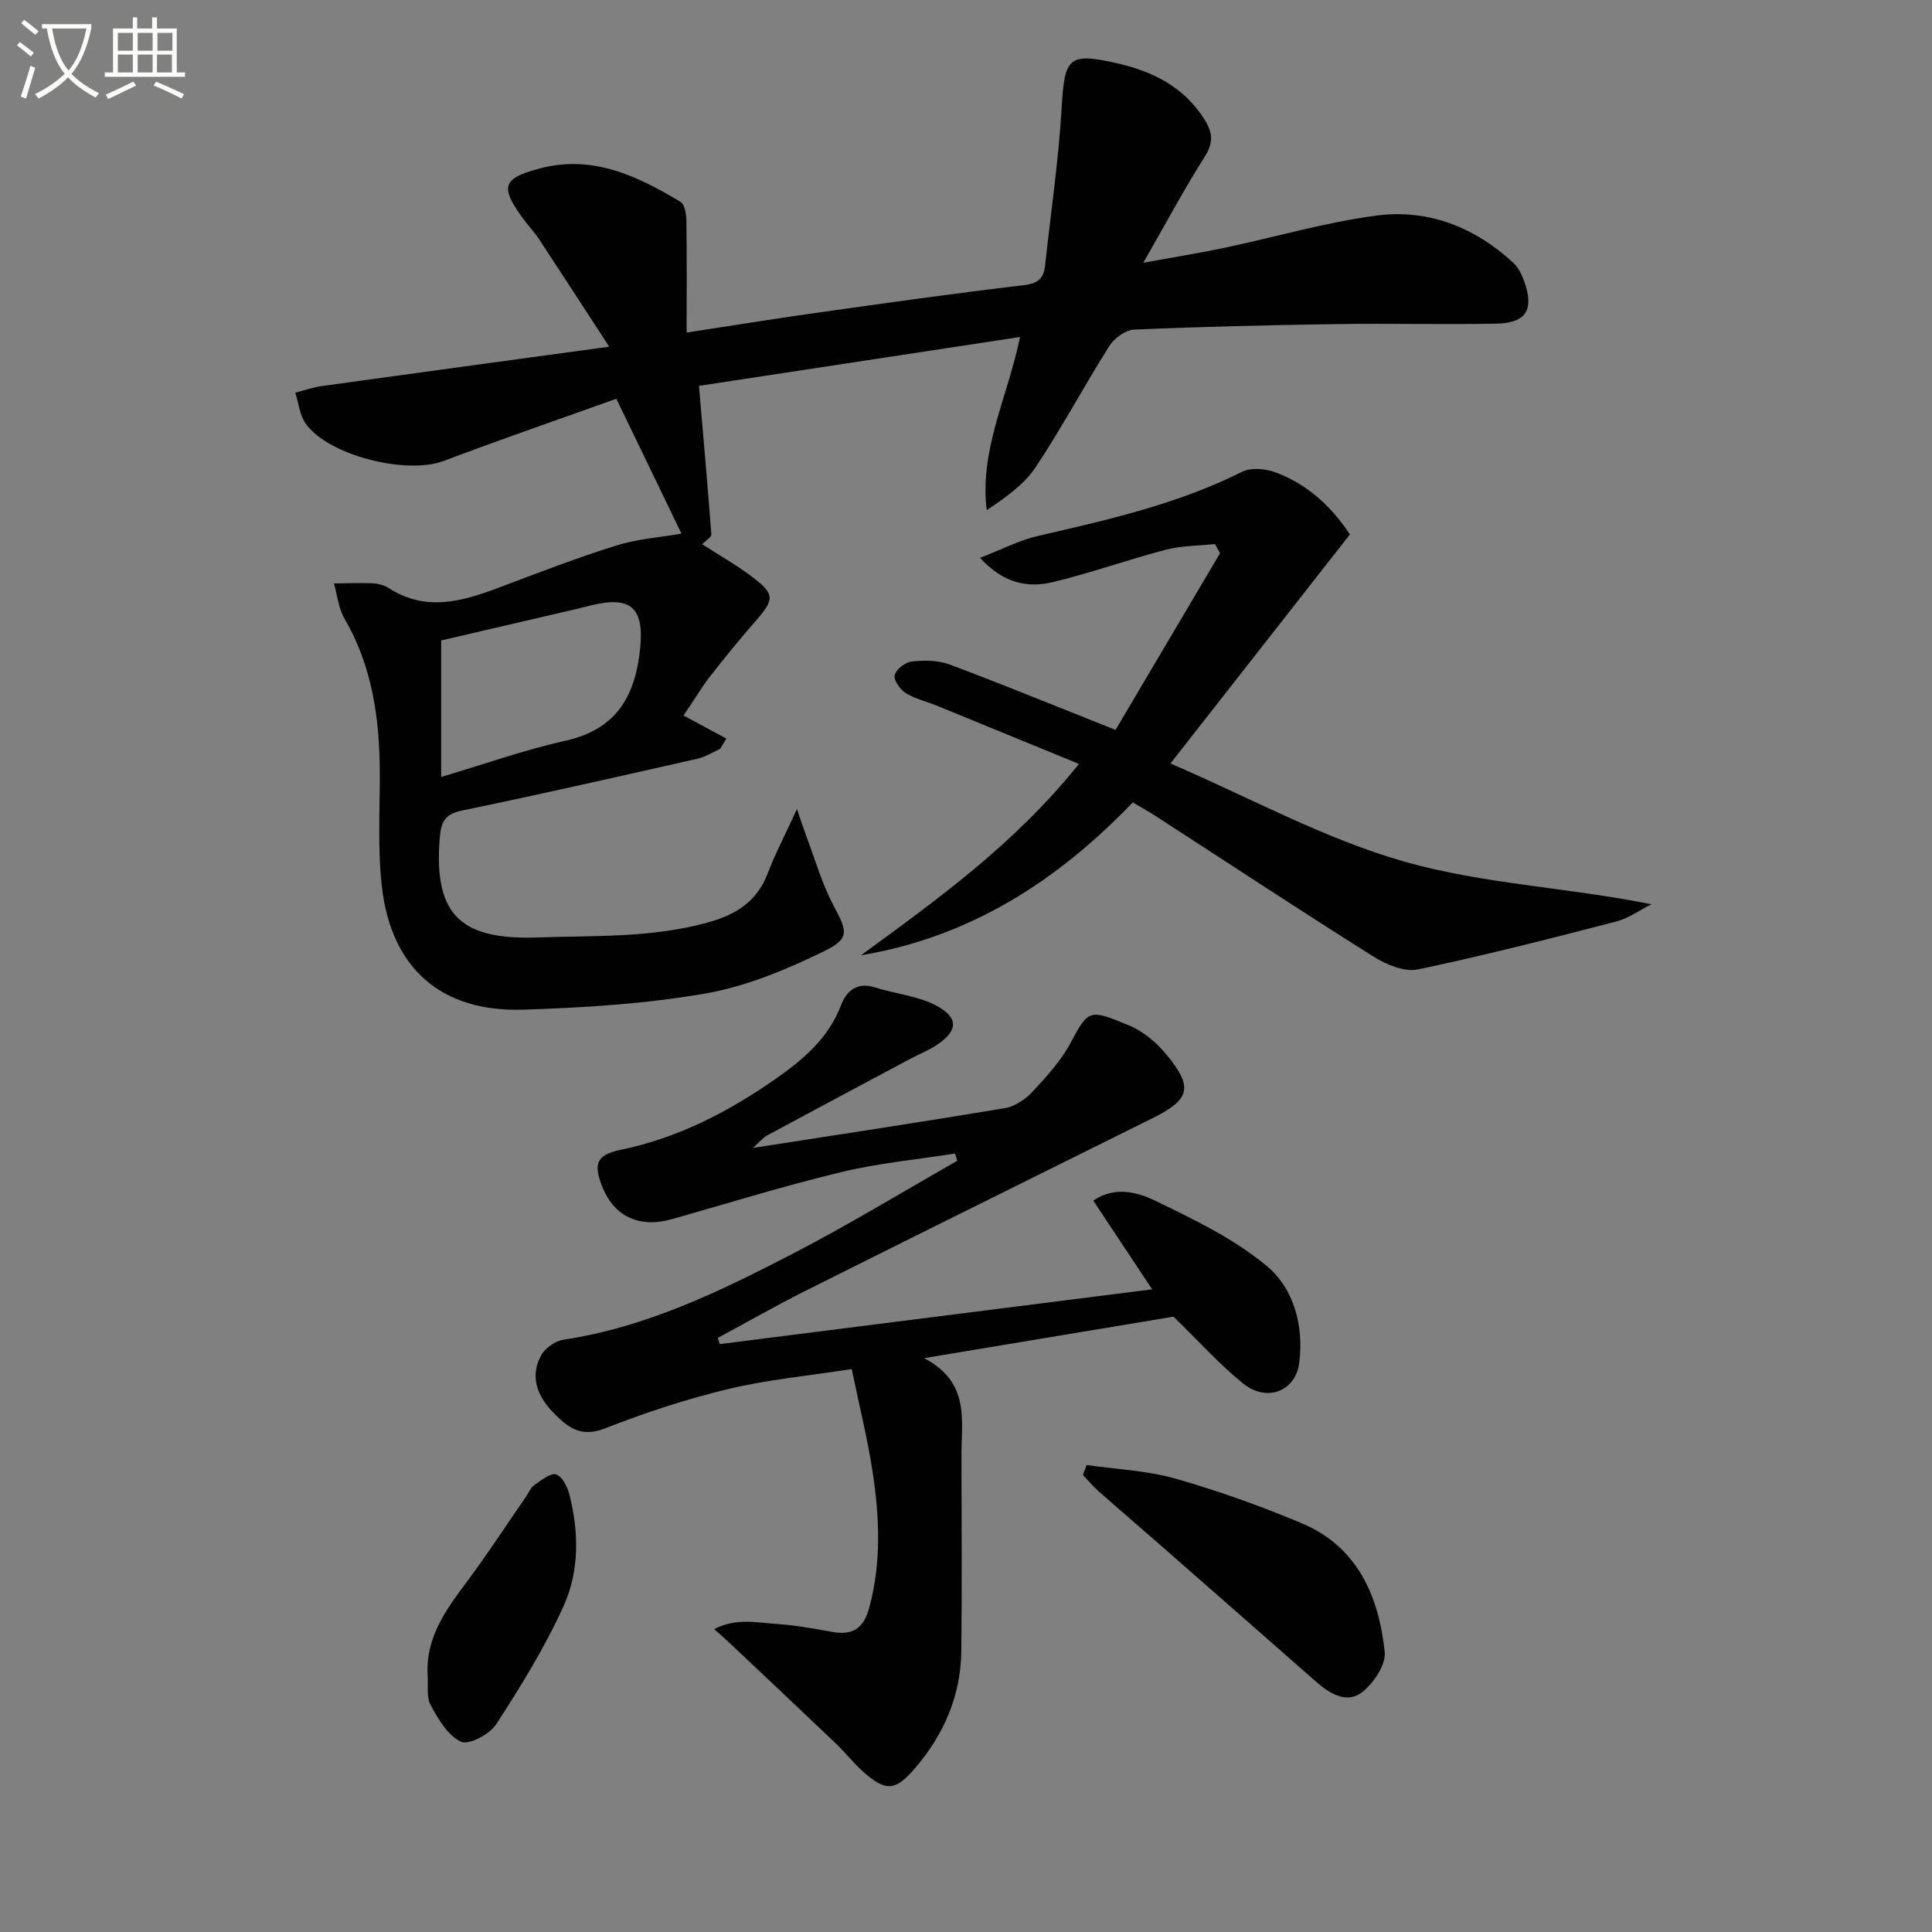 <svg enable-background="new 0 0 400 400" viewBox="0 0 400 400" xmlns="http://www.w3.org/2000/svg"><rect x="0" y="0" width="400" height="400" fill="#808080" stroke="none"/><path d="m6.4 11.7c-1-.8-1.9-1.6-2.9-2.3l.6-.7c.9.7 1.9 1.4 2.9 2.2zm-2.1 8.3c.7-2.1 1.4-4.2 2-6.4.2.1.6.3 1 .4-.7 2.3-1.3 4.4-1.9 6.4zm3-12.8c-1.1-.9-2.1-1.7-2.9-2.4l.6-.7c1 .8 2 1.5 3 2.4zm1.4-1.3v-.9h10.2v.9c-.9 4.2-2.3 7.3-4.1 9.4 1.3 1.4 3.2 2.7 5.7 4-.2.2-.4.5-.7.9-2.5-1.4-4.4-2.7-5.7-4.2-1.4 1.5-3.5 3-6.1 4.4 0 0 0 0-.1-.1-.3-.4-.5-.7-.7-.8 2.7-1.3 4.7-2.8 6.2-4.2-1.8-2.2-3-5.3-3.7-9.4zm9.2 0h-7.1c.6 3.8 1.7 6.7 3.4 8.7 1.7-2 2.9-4.8 3.7-8.7z" fill="#fbfcfa"/><path d="m31.6 3.6h.9v2.3h4.1v9.1h1.7v.9h-16.6v-.9h1.7v-9.1h4.1v-2.3h.9v2.3h3.1v-2.3zm-4 13.3.6.8c-1.9.9-3.8 1.9-5.8 2.8-.2-.3-.3-.6-.5-.9 2-.9 3.9-1.8 5.7-2.7zm-3.2-10.1v3.7h3.1v-3.7zm0 4.5v3.7h3.1v-3.7zm4.1-4.5v3.7h3.1v-3.7zm0 4.5v3.7h3.1v-3.7zm9.1 9.1c-2.1-1.1-4.1-2-5.8-2.7l.5-.8c2.2.9 4.1 1.8 5.8 2.6zm-1.9-13.6h-3.1v3.7h3.1zm-3.2 4.5v3.7h3.1v-3.7z" fill="#fbfcfa"/><g fill="#010101"><path d="m141.09 110.48c-3.99-8.27-8.51-17.62-13.48-27.92-11.83 4.24-23.85 8.37-35.73 12.87-7.67 2.9-23.89-1.07-28.6-7.74-1.24-1.76-1.45-4.24-2.14-6.39 1.83-.47 3.63-1.11 5.49-1.37 19.34-2.69 38.69-5.31 59.5-8.15-5.28-8.11-9.85-15.17-14.48-22.19-1.1-1.66-2.5-3.12-3.66-4.75-4.48-6.27-3.85-7.95 3.78-9.97 10.93-2.89 20.19 1.56 29.14 6.93.88.53 1.18 2.57 1.2 3.92.11 7.47.05 14.94.05 23.13 9.31-1.42 18.06-2.84 26.84-4.08 14.3-2.01 28.59-4.04 42.93-5.72 2.96-.35 4.15-1.39 4.44-4.06 1.18-10.89 2.79-21.75 3.43-32.66.61-10.34 1.35-11.49 11.22-9.29 7.47 1.66 14.09 4.86 18.39 11.75 1.7 2.73 1.84 4.78.02 7.65-4.26 6.71-8.01 13.74-12.72 21.96 6.36-1.16 11.59-2 16.78-3.09 10.54-2.22 20.96-5.31 31.61-6.69 10.62-1.38 20.24 2.43 28.2 9.78 1.04.96 1.77 2.43 2.26 3.8 2.12 5.95.45 8.69-5.82 8.81-10.99.21-21.99-.08-32.99.09-13.98.21-27.96.53-41.92 1.14-1.79.08-4.12 1.75-5.13 3.36-5.24 8.28-9.85 16.96-15.27 25.11-2.39 3.6-6.18 6.26-10.14 8.92-1.54-12.54 4.35-23.42 6.9-35.86-22.69 3.45-44.87 6.83-66.48 10.12.92 10.74 1.82 20.73 2.56 30.73.05.61-1.18 1.32-1.89 2.06 3.22 2.08 6.81 4.12 10.09 6.56 5.03 3.75 4.95 4.8.93 9.38-3.29 3.75-6.43 7.63-9.5 11.56-1.62 2.08-2.93 4.39-5.39 7.96 2.96 1.59 5.91 3.18 8.87 4.77-.43.71-.86 1.43-1.28 2.14-1.57.69-3.07 1.67-4.71 2.04-16.17 3.65-32.34 7.34-48.58 10.69-3.7.76-4.5 2.26-4.78 5.88-1.28 16.19 4.81 20.96 20.34 20.43 11.8-.41 23.58.12 35.16-3.1 5.88-1.63 10.19-4.32 12.43-10.2 1.56-4.09 3.62-8 6.04-13.27.97 2.79 1.44 4.25 1.98 5.7 1.8 4.76 3.19 9.74 5.56 14.2 2.86 5.39 3.54 6.86-1.94 9.53-7.8 3.8-16.13 7.28-24.6 8.75-12.39 2.15-25.09 2.94-37.69 3.34-16.97.54-27.32-8.56-29.25-25.49-.9-7.86-.39-15.88-.43-23.83-.06-11.1-1.58-21.8-7.3-31.63-1.24-2.13-1.49-4.84-2.19-7.29 2.7-.03 5.4-.15 8.09-.03 1.12.05 2.37.41 3.31 1.02 7.62 4.88 15.11 2.76 22.69-.11 8.07-3.05 16.14-6.16 24.36-8.74 4.39-1.37 9.11-1.69 13.5-2.46zm-49.75 50.38c9.05-2.68 17.31-5.63 25.8-7.52 10.62-2.36 14.46-9.43 15.41-19.24.8-8.26-1.96-10.74-10.02-8.8-1.13.27-2.25.56-3.38.83-9.28 2.16-18.57 4.32-27.81 6.47z"/><path d="m149.02 278.28c29.55-3.74 59.11-7.48 89.52-11.34-4.26-6.41-8.14-12.27-12.19-18.37 4.46-3.03 9.12-1.76 12.81.02 8.02 3.87 16.28 7.85 23.05 13.47 5.65 4.68 7.76 12.36 6.79 20.05-.75 5.97-6.74 8.29-11.67 4.3-4.84-3.91-9.03-8.62-14.37-13.81-15.68 2.61-32.84 5.47-51.63 8.59 9.56 5.01 7.71 12.87 7.73 20.14.03 13.5.12 27-.03 40.49-.1 9.35-3.69 17.5-9.77 24.48-3.93 4.51-5.88 4.58-10.33.71-2.13-1.85-3.87-4.13-5.92-6.08-7.32-6.98-14.69-13.91-22.05-20.86-.81-.76-1.66-1.49-3.11-2.78 4.59-2.36 8.85-1.34 12.92-1.07 3.8.25 7.58.92 11.33 1.62 4.33.81 6.67-.54 7.89-5.05 2.53-9.41 2.09-18.82.65-28.22-1.03-6.7-2.68-13.3-4.3-21.12-8.76 1.37-17.32 2.16-25.59 4.14-8.68 2.08-17.24 4.91-25.56 8.17-5.04 1.97-7.84-.39-10.74-3.41-3.24-3.38-4.81-7.41-2.38-11.8.83-1.49 2.93-2.93 4.63-3.19 17.07-2.55 32.32-9.98 47.35-17.75 11.61-6 22.79-12.83 34.16-19.29-.16-.5-.32-.99-.49-1.49-7.87 1.24-15.87 1.98-23.59 3.85-11.75 2.83-23.32 6.42-34.95 9.72-6.81 1.93-12.05-.5-14.53-6.81-1.83-4.65-1.11-6.51 3.79-7.52 11.81-2.43 22.21-7.78 31.98-14.59 5.81-4.04 11.07-8.46 13.72-15.38 1.17-3.05 3.36-4.84 7.08-3.65 4.19 1.34 8.84 1.73 12.63 3.75 4.72 2.52 4.47 5.24.09 8.16-1.64 1.09-3.52 1.82-5.27 2.75-9.96 5.31-19.92 10.62-29.85 15.97-.8.43-1.41 1.22-2.95 2.59 18.17-2.83 35.2-5.4 52.19-8.24 2.06-.34 4.25-1.83 5.72-3.41 2.93-3.15 5.93-6.45 7.93-10.2 3.68-6.92 3.87-6.91 12.13-3.48 2.93 1.22 5.69 3.59 7.73 6.08 5.53 6.74 4.82 9.23-2.96 13.09-23.94 11.89-47.9 23.75-71.8 35.72-6.15 3.08-12.14 6.51-18.2 9.77.14.45.27.87.41 1.28z"/><path d="m202.9 115.5c4.51-1.74 8.14-3.65 12-4.54 14.42-3.32 28.82-6.56 42.2-13.25 1.79-.9 4.61-.73 6.6-.04 7.2 2.5 12.3 7.68 15.78 12.98-12.31 15.71-24.33 31.05-37.15 47.42 16.59 7.14 32.05 15.69 48.61 20.37 16.29 4.61 33.68 5.29 50.97 8.78-2.42 1.21-4.72 2.9-7.28 3.57-13.64 3.52-27.29 7.04-41.07 9.92-2.77.58-6.52-.98-9.15-2.63-15.18-9.54-30.15-19.42-45.2-29.16-1.51-.98-3.1-1.85-4.68-2.79-15.66 16.31-33.71 27.88-56.27 31.65 15.89-11.63 31.84-23.03 45.12-39.62-10.3-4.22-19.89-8.16-29.48-12.08-2.15-.88-4.5-1.4-6.43-2.62-1.15-.72-2.49-2.69-2.23-3.7.32-1.21 2.19-2.66 3.51-2.8 2.58-.27 5.46-.29 7.84.61 11.15 4.18 22.16 8.7 34.37 13.55 6.87-11.62 14.26-24.1 21.64-36.59-.35-.63-.7-1.26-1.05-1.89-3.39.36-6.9.32-10.16 1.17-7.85 2.05-15.53 4.81-23.41 6.71-5.12 1.23-10.15.34-15.08-5.02z"/><path d="m224.98 303.32c6.12.88 12.42 1.13 18.32 2.8 8.9 2.53 17.68 5.67 26.22 9.26 11.56 4.86 15.94 15.1 17.17 26.62.29 2.7-2.38 6.63-4.83 8.46-3.08 2.29-6.58.18-9.37-2.27-10.98-9.66-21.99-19.3-32.99-28.94-4-3.5-8.05-6.96-12.03-10.48-1.17-1.04-2.18-2.26-3.27-3.39.25-.68.52-1.37.78-2.06z"/><path d="m88.53 346.63c-.36-7.77 3.9-13.47 8.22-19.27 4.25-5.69 8.12-11.66 12.16-17.5.56-.81.96-1.87 1.72-2.39 1.42-.98 3.32-2.56 4.52-2.2 1.25.37 2.35 2.62 2.76 4.24 1.96 7.76 2.04 15.8-1.22 23-3.87 8.53-8.85 16.6-13.96 24.48-1.34 2.07-5.7 4.36-7.28 3.62-2.72-1.28-4.72-4.68-6.28-7.58-.94-1.75-.48-4.25-.64-6.4z"/></g></svg>
